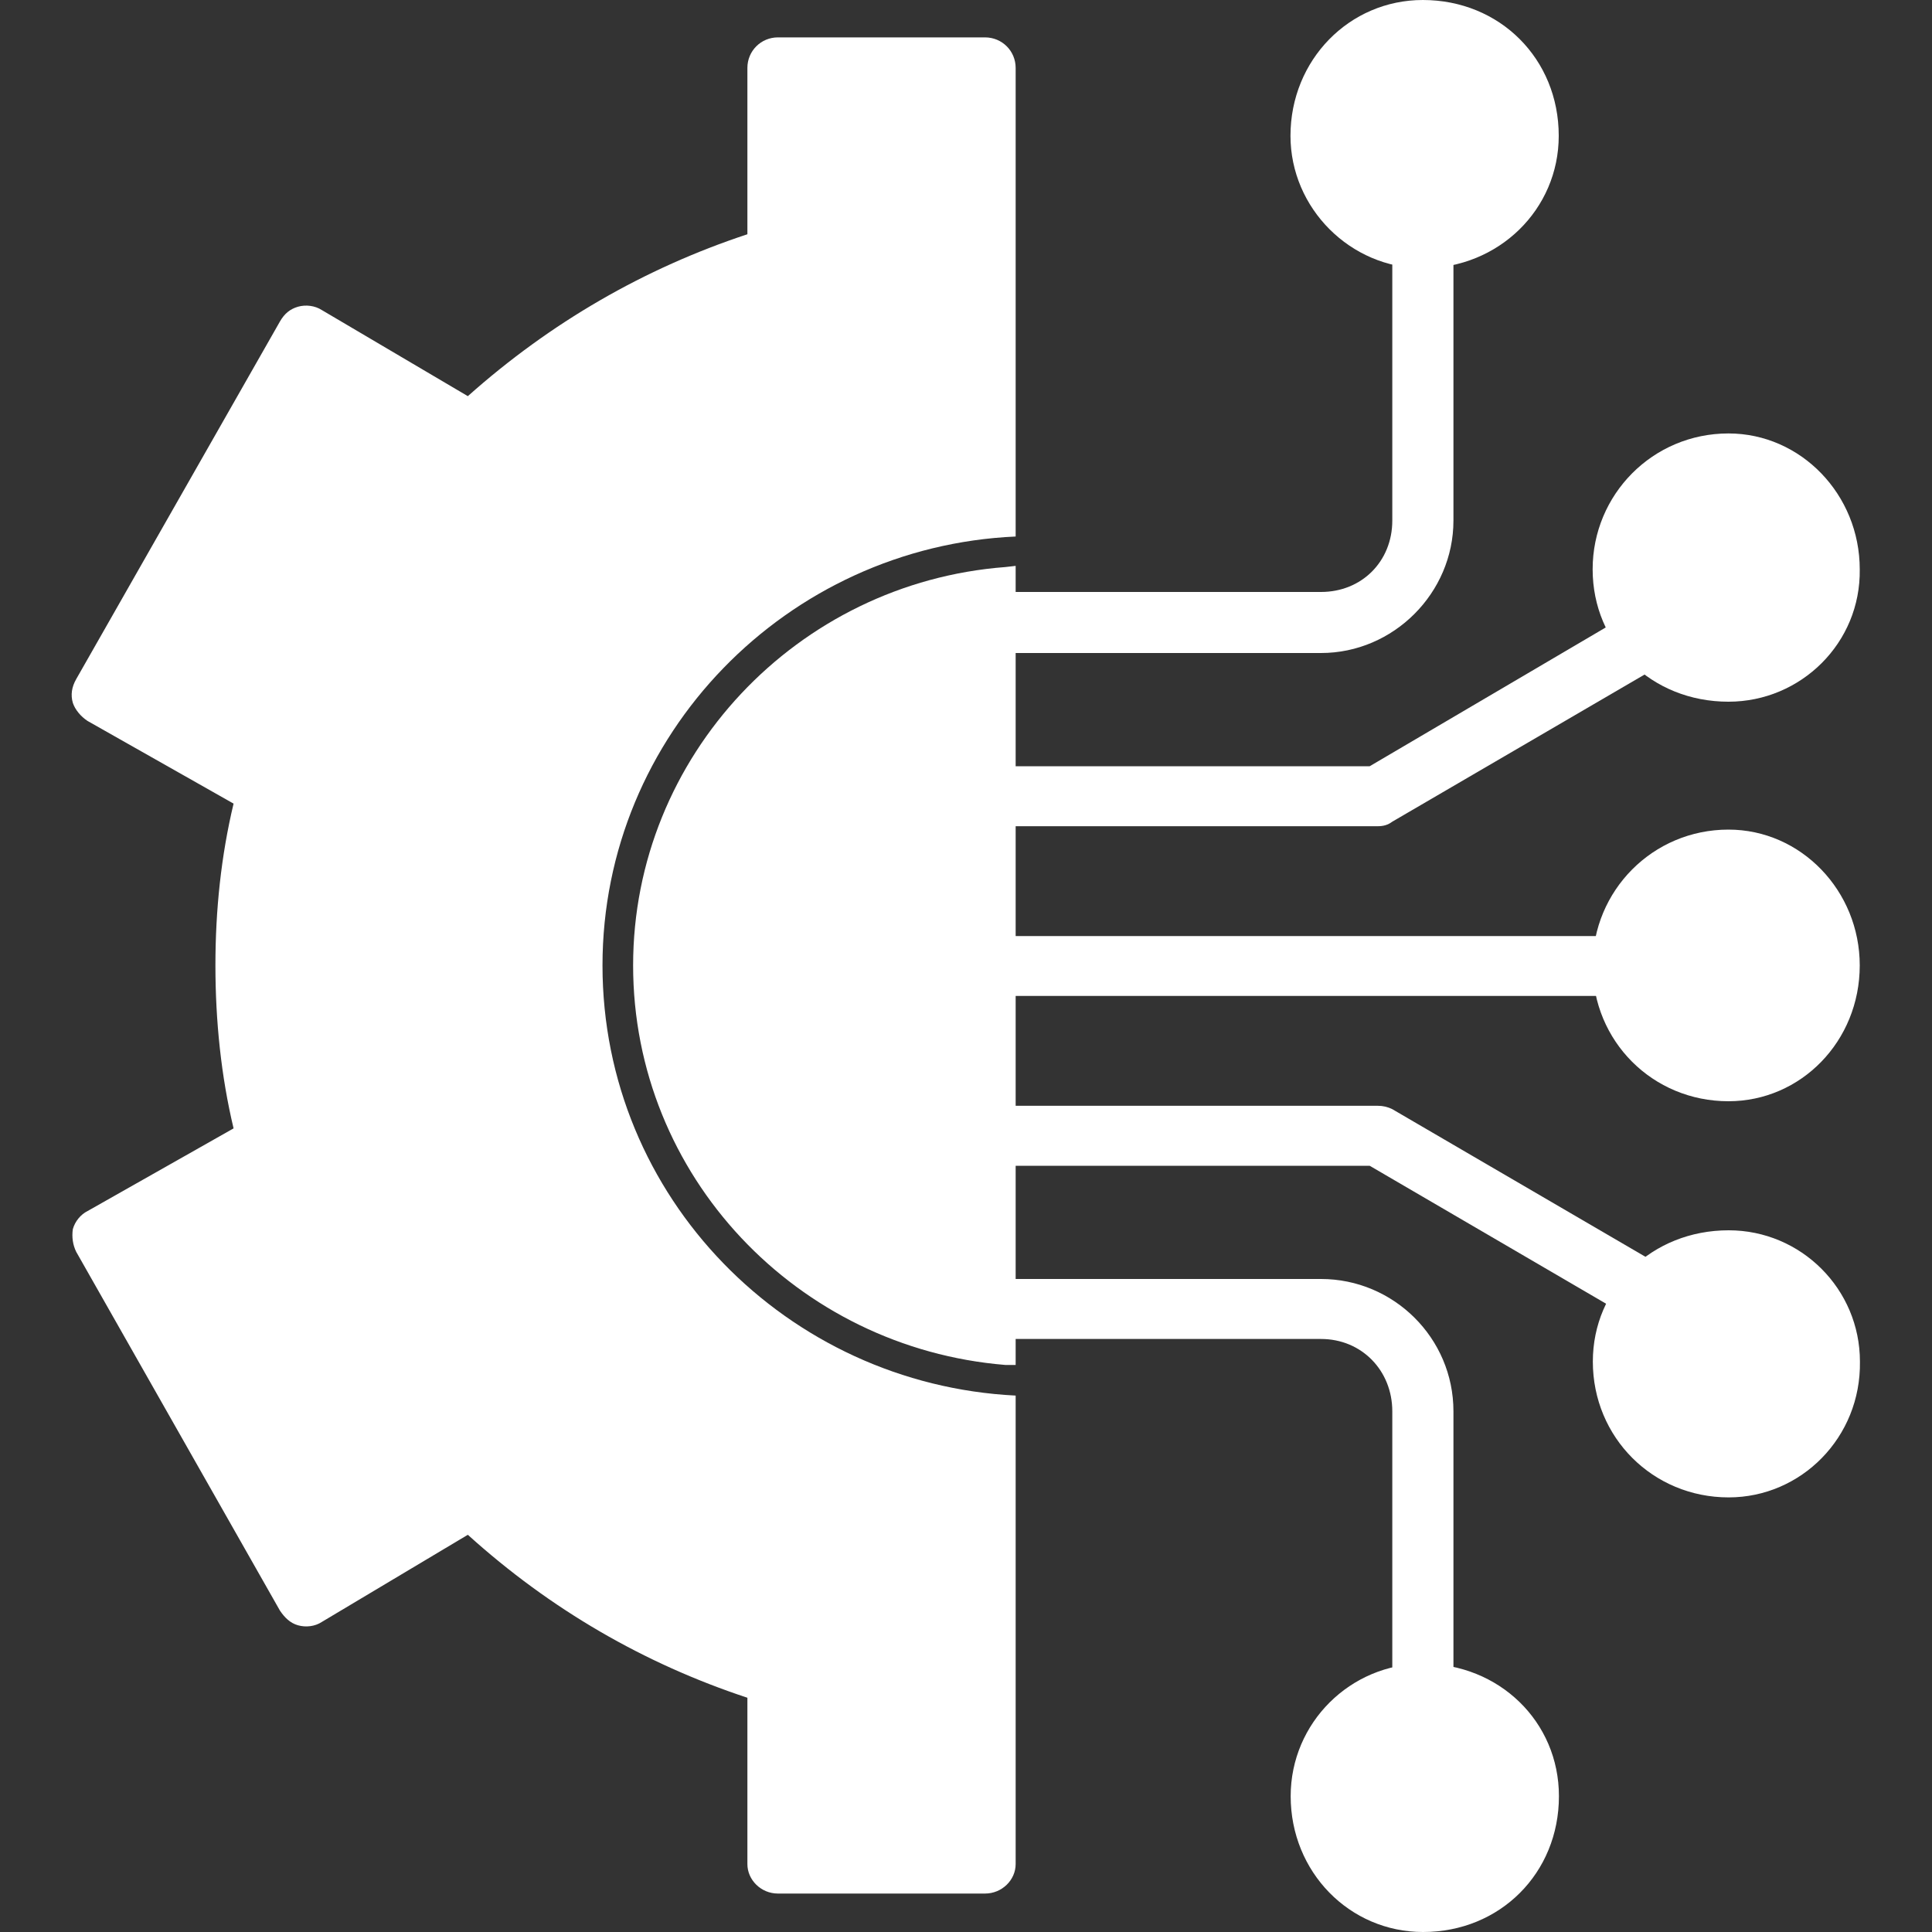 <svg width="20" height="20" viewBox="0 0 20 20" fill="none" xmlns="http://www.w3.org/2000/svg">
<rect x="0" y="0" width="20" height="20" fill="#333333" stroke="none"/>
<g clip-path="url(#clip0_2447_545)">
<path fill-rule="evenodd" clip-rule="evenodd" d="M13.675 6.76H10.195C10.031 6.76 9.891 6.62 9.891 6.444C9.891 6.268 10.031 6.128 10.195 6.128H13.675C14.097 6.128 14.413 5.811 14.413 5.389V2.46C14.413 2.285 14.554 2.144 14.729 2.144C14.905 2.144 15.046 2.285 15.046 2.46V5.389C15.046 6.139 14.425 6.76 13.675 6.76ZM14.261 8.553H10.195C10.031 8.553 9.891 8.412 9.891 8.237C9.891 8.073 10.031 7.932 10.195 7.932H14.179L16.909 6.327C17.061 6.245 17.249 6.292 17.342 6.444C17.424 6.596 17.377 6.784 17.225 6.866L14.413 8.506C14.366 8.541 14.319 8.553 14.261 8.553Z" fill="white"/>
<path fill-rule="evenodd" clip-rule="evenodd" d="M14.729 2.777C13.98 2.777 13.359 2.156 13.359 1.406C13.359 0.621 13.968 0 14.729 0C15.526 0 16.136 0.609 16.136 1.406C16.136 2.168 15.514 2.777 14.729 2.777ZM17.893 7.264C17.096 7.264 16.487 6.667 16.487 5.893C16.487 5.12 17.108 4.487 17.893 4.487C18.643 4.487 19.252 5.12 19.252 5.893C19.264 6.655 18.643 7.264 17.893 7.264ZM16.803 10.31H10.195C10.031 10.31 9.891 10.17 9.891 9.994C9.891 9.83 10.031 9.69 10.195 9.69H16.803C16.967 9.69 17.108 9.83 17.108 9.994C17.108 10.17 16.967 10.31 16.803 10.31Z" fill="white"/>
<path fill-rule="evenodd" clip-rule="evenodd" d="M17.893 11.4C17.108 11.4 16.487 10.779 16.487 9.994C16.487 9.221 17.108 8.588 17.893 8.588C18.643 8.588 19.252 9.221 19.252 9.994C19.252 10.779 18.643 11.4 17.893 11.4ZM14.729 17.844C14.554 17.844 14.413 17.703 14.413 17.54V14.61C14.413 14.189 14.097 13.861 13.675 13.861H10.195C10.031 13.861 9.891 13.72 9.891 13.556C9.891 13.38 10.031 13.24 10.195 13.24H13.675C14.425 13.24 15.046 13.849 15.046 14.61V17.54C15.046 17.703 14.905 17.844 14.729 17.844ZM17.073 13.708C17.014 13.708 16.956 13.697 16.909 13.661L14.179 12.068H10.195C10.031 12.068 9.891 11.927 9.891 11.752C9.891 11.588 10.031 11.447 10.195 11.447H14.261C14.319 11.447 14.366 11.459 14.413 11.482L17.225 13.122C17.377 13.216 17.424 13.404 17.342 13.556C17.284 13.65 17.178 13.708 17.073 13.708Z" fill="white"/>
<path fill-rule="evenodd" clip-rule="evenodd" d="M14.732 20C13.97 20 13.361 19.379 13.361 18.594C13.361 17.832 13.982 17.223 14.732 17.223C15.517 17.223 16.138 17.821 16.138 18.594C16.138 19.391 15.528 20 14.732 20ZM17.895 15.501C17.11 15.501 16.489 14.88 16.489 14.095C16.489 13.333 17.098 12.736 17.895 12.736C18.645 12.736 19.254 13.345 19.254 14.095C19.266 14.88 18.645 15.501 17.895 15.501ZM10.197 19.602H8.053C7.878 19.602 7.737 19.461 7.737 19.297V17.575C6.671 17.223 5.698 16.661 4.843 15.888L3.332 16.79C3.261 16.837 3.167 16.848 3.085 16.825C3.003 16.802 2.945 16.743 2.898 16.673L0.789 12.959C0.754 12.888 0.742 12.806 0.754 12.724C0.777 12.642 0.836 12.572 0.906 12.537L2.418 11.681C2.289 11.142 2.23 10.568 2.23 9.994C2.23 9.42 2.289 8.858 2.418 8.319L0.906 7.463C0.836 7.417 0.777 7.346 0.754 7.276C0.73 7.194 0.742 7.112 0.789 7.03L2.898 3.328C2.945 3.246 3.003 3.199 3.085 3.175C3.167 3.152 3.261 3.164 3.332 3.21L4.843 4.101C5.698 3.339 6.671 2.777 7.737 2.425V0.703C7.737 0.527 7.878 0.387 8.053 0.387H10.197C10.373 0.387 10.514 0.527 10.514 0.703V5.554C8.147 5.659 6.237 7.604 6.237 9.994C6.237 12.396 8.147 14.329 10.514 14.447V19.297C10.514 19.461 10.373 19.602 10.197 19.602ZM10.514 5.858V14.13H10.408C8.252 13.954 6.554 12.174 6.554 9.994C6.554 7.827 8.252 6.034 10.408 5.87L10.514 5.858Z" fill="white"/>
</g>
<defs>
<clipPath id="clip0_2447_545">
<rect width="20" height="20" fill="white"/>
</clipPath>
</defs>
</svg>
